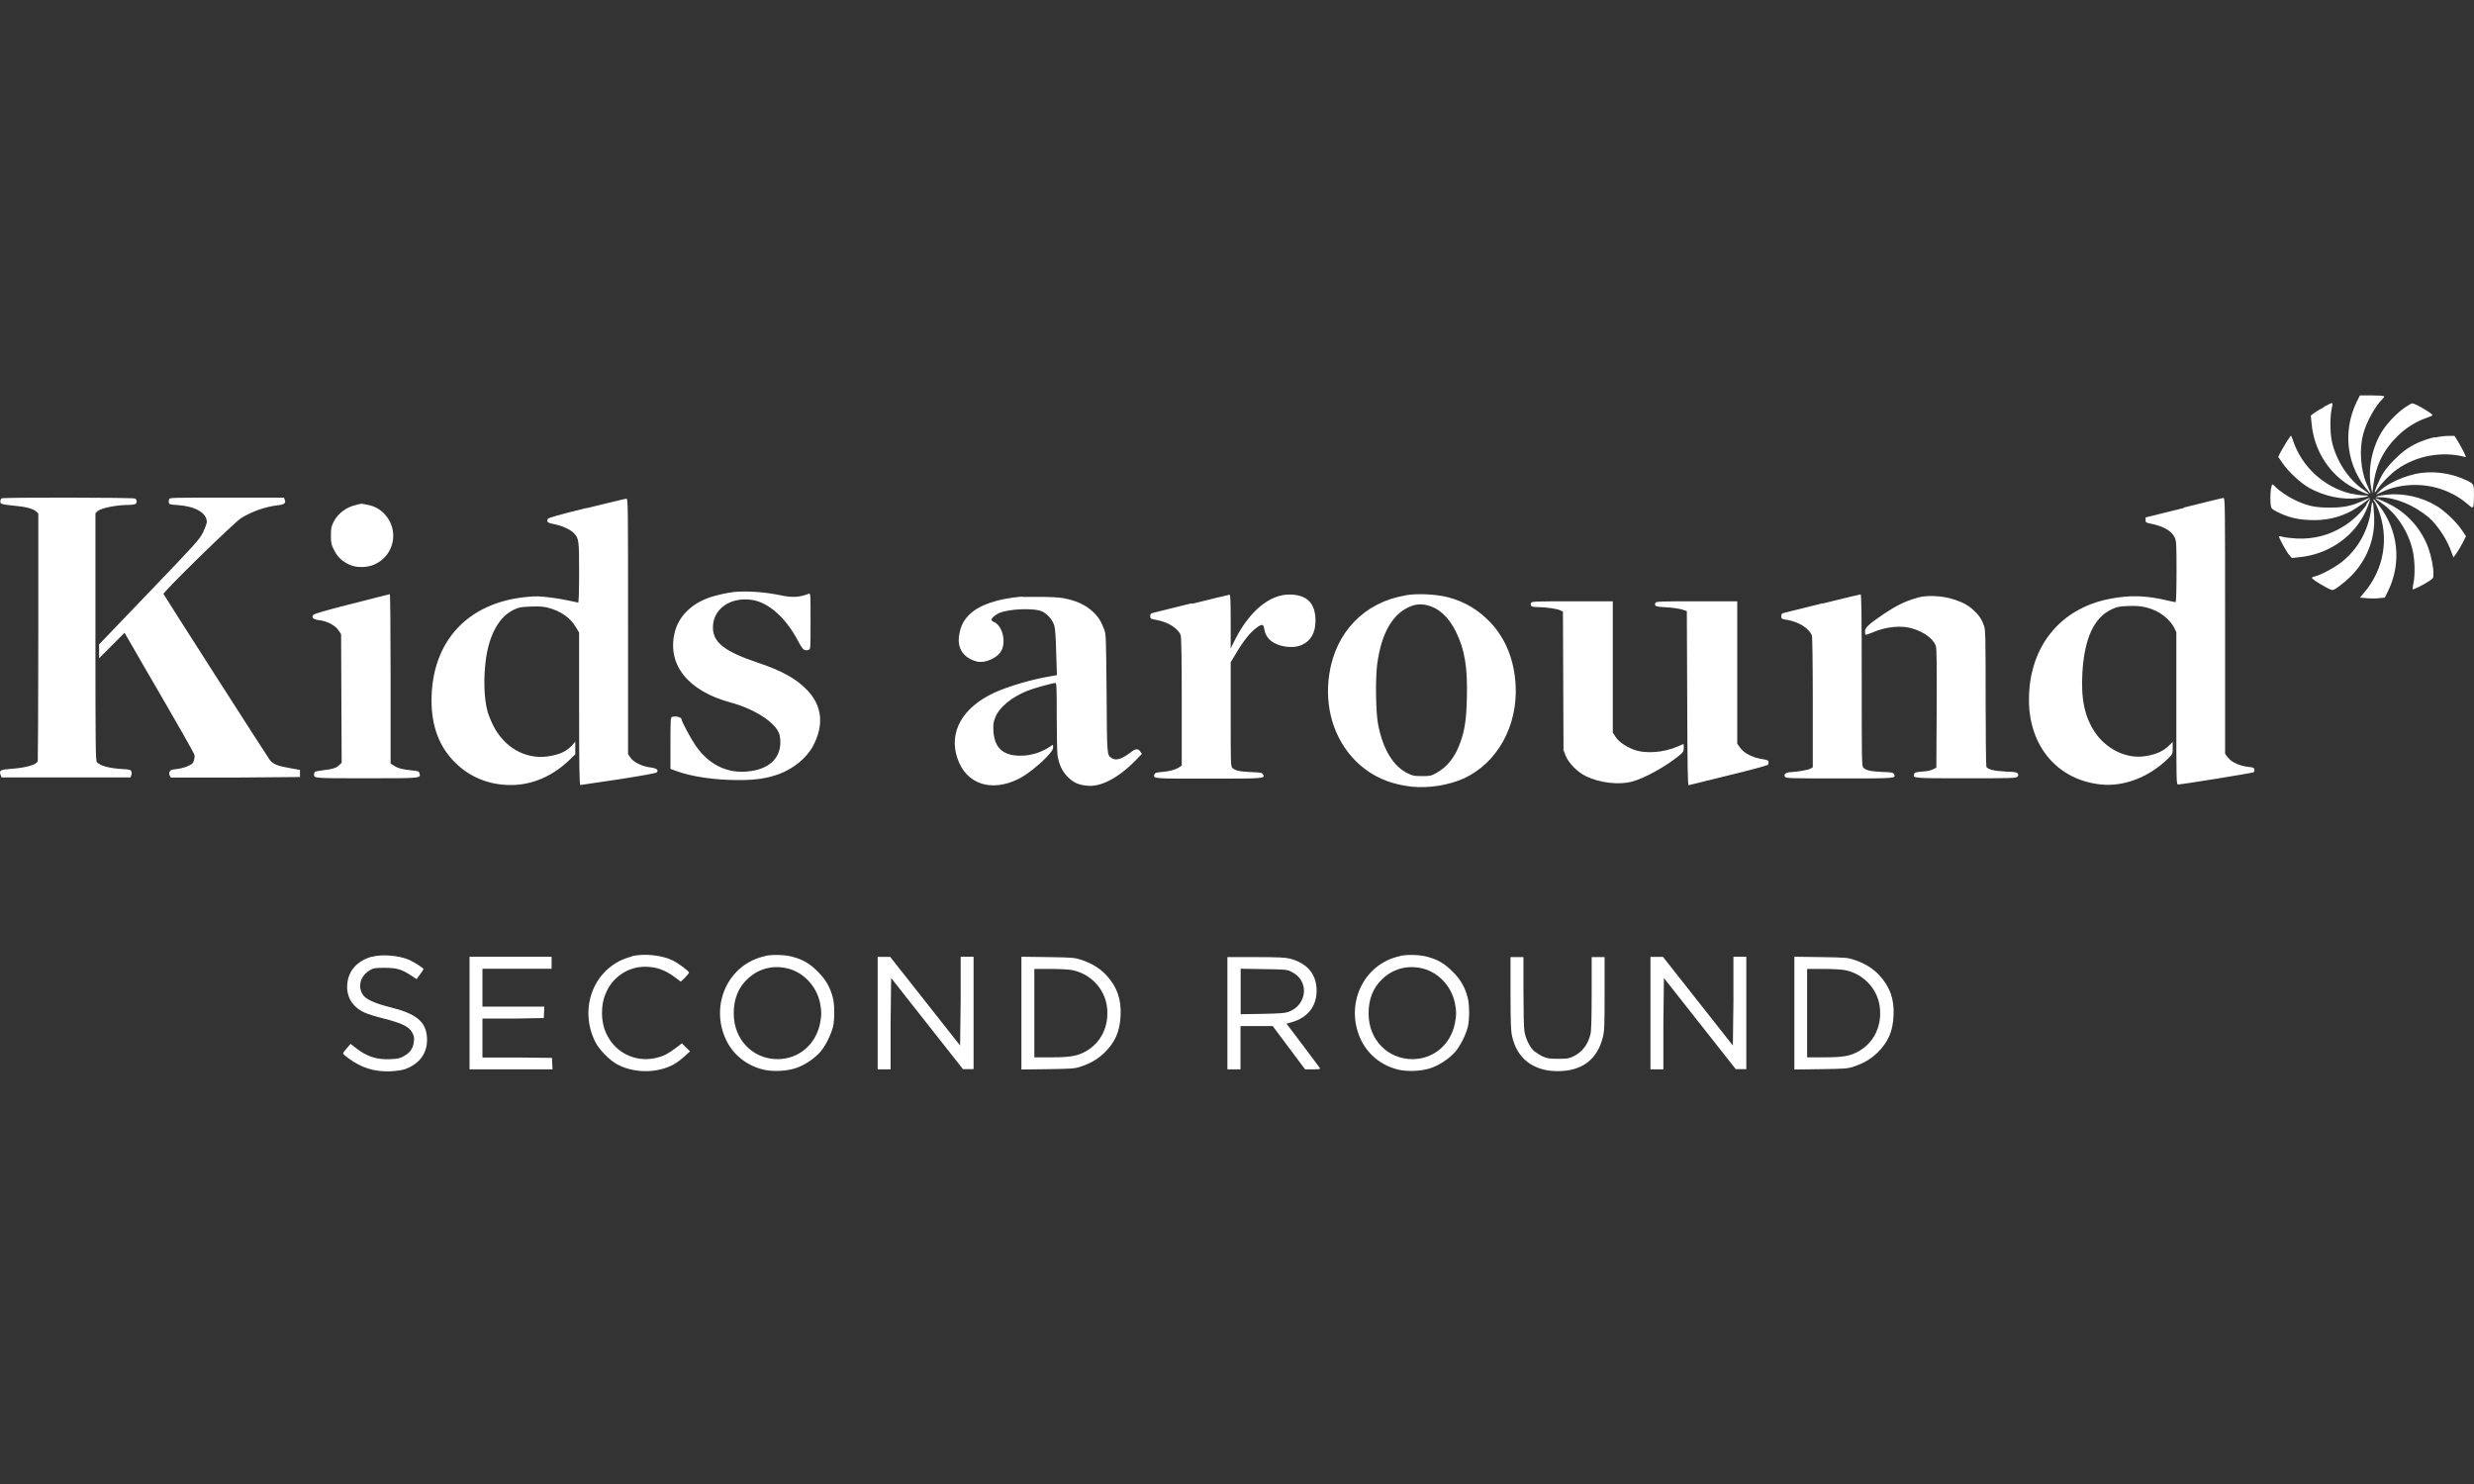 <svg width="120" height="72" viewBox="0 0 120 72" fill="none" xmlns="http://www.w3.org/2000/svg">
<rect x="0" y="0" width="120" height="72" fill="#333333" stroke="none"/>
<path d="M114.308 19.5C113.602 20.974 113.831 22.642 114.89 23.852C115.023 24.002 115.023 23.993 114.802 23.498C114.502 22.819 114.423 21.83 114.626 21.062C114.767 20.498 115.217 19.686 115.552 19.368C115.614 19.306 115.658 19.244 115.641 19.227C115.623 19.2 115.358 19.183 115.04 19.183H114.467L114.308 19.5Z" fill="white"/>
<path d="M112.719 19.756C112.534 19.853 112.313 19.985 112.234 20.047L112.084 20.162L112.119 20.515C112.234 21.865 112.993 23.048 114.158 23.666C114.485 23.842 114.864 24.001 114.899 23.966C114.908 23.957 114.811 23.877 114.679 23.789C113.92 23.286 113.302 22.342 113.099 21.38C113.02 20.991 113.011 20.206 113.099 19.826C113.143 19.632 113.143 19.553 113.108 19.553C113.081 19.553 112.905 19.641 112.719 19.738V19.756ZM116.62 19.791C116.232 20.065 115.756 20.568 115.517 20.965C115.032 21.777 114.846 22.792 115.005 23.639L115.067 23.93L115.12 23.515C115.252 22.527 115.632 21.786 116.347 21.106C116.735 20.735 117.212 20.444 117.671 20.285C117.847 20.224 117.988 20.162 117.988 20.144C117.988 20.065 117.15 19.57 117.009 19.57C116.965 19.57 116.797 19.668 116.62 19.791Z" fill="white"/>
<path d="M110.91 21.441C110.804 21.608 110.672 21.838 110.61 21.953L110.504 22.165L110.716 22.473C110.998 22.888 111.589 23.435 111.995 23.665C112.719 24.071 113.611 24.265 114.37 24.168C114.882 24.106 115.023 24.035 114.652 24.035C114.502 24.035 114.22 23.991 114.017 23.947C112.719 23.638 111.634 22.632 111.219 21.361C111.175 21.238 111.131 21.132 111.122 21.132C111.113 21.132 111.016 21.273 110.91 21.432V21.441ZM118.103 21.211C117.644 21.308 117.159 21.503 116.779 21.759C116.373 22.023 115.782 22.632 115.57 22.994C115.402 23.276 115.155 23.859 115.19 23.886C115.199 23.894 115.27 23.815 115.332 23.718C115.517 23.435 115.958 22.985 116.276 22.765C117.185 22.12 118.421 21.882 119.506 22.156L119.612 22.182L119.542 22.014C119.506 21.917 119.374 21.688 119.268 21.494L119.056 21.149H118.747C118.571 21.149 118.288 21.185 118.121 21.229L118.103 21.211Z" fill="white"/>
<path d="M117.095 23.013C116.451 23.154 115.674 23.534 115.357 23.887L115.242 24.001L115.551 23.86C116.539 23.41 117.784 23.419 118.772 23.878C119.143 24.046 119.434 24.231 119.734 24.496C119.981 24.716 119.99 24.69 119.999 24.028C119.999 23.489 119.999 23.481 119.637 23.304C118.834 22.925 117.934 22.819 117.095 23.004V23.013ZM110.15 23.71C110.114 23.975 110.114 24.39 110.15 24.566C110.176 24.681 110.229 24.725 110.503 24.858C110.988 25.096 111.412 25.202 111.985 25.228C112.78 25.272 113.45 25.122 114.095 24.769C114.351 24.628 114.951 24.196 114.951 24.151C114.951 24.143 114.801 24.204 114.633 24.284C114.077 24.549 113.68 24.628 112.991 24.628C112.303 24.628 111.941 24.549 111.359 24.284C110.997 24.116 110.538 23.807 110.361 23.613C110.3 23.551 110.238 23.498 110.22 23.498C110.202 23.498 110.176 23.595 110.158 23.701L110.15 23.71Z" fill="white"/>
<path d="M115.755 24.001C115.569 24.019 115.366 24.054 115.305 24.081C115.208 24.116 115.225 24.125 115.428 24.125C116.196 24.134 117.096 24.513 117.794 25.096C118.235 25.475 118.703 26.19 118.914 26.808L119.003 27.046L119.144 26.852C119.223 26.737 119.365 26.508 119.453 26.331L119.612 26.014L119.4 25.705C119.126 25.299 118.57 24.778 118.173 24.54C117.449 24.107 116.558 23.913 115.746 24.001H115.755ZM0.093 24.169C0.013 24.222 -0.013 24.346 0.04 24.416C0.075 24.46 0.261 24.496 0.649 24.531C1.249 24.584 1.593 24.672 1.761 24.822L1.858 24.91V30.885C1.858 34.178 1.84 36.896 1.832 36.931C1.761 37.108 1.267 37.249 0.534 37.302C0.022 37.337 -0.057 37.381 0.031 37.602L0.075 37.717H6.333L6.368 37.611C6.394 37.558 6.394 37.469 6.368 37.425C6.342 37.346 6.28 37.328 5.909 37.311C5.274 37.267 4.885 37.161 4.7 36.984C4.638 36.913 4.629 36.34 4.629 30.903V24.902L4.726 24.805C4.903 24.646 5.653 24.496 6.28 24.496C6.421 24.496 6.553 24.469 6.58 24.443C6.659 24.363 6.642 24.24 6.545 24.187C6.439 24.134 0.163 24.125 0.075 24.178L0.093 24.169Z" fill="white"/>
<path d="M8.213 24.213C8.187 24.257 8.178 24.337 8.187 24.39C8.213 24.469 8.258 24.487 8.619 24.504C9.475 24.566 10.031 24.884 10.031 25.325C10.031 25.405 9.943 25.625 9.846 25.837C9.67 26.181 9.511 26.358 7.234 28.732L4.807 31.265V31.936L6.042 30.7L6.995 32.351C8.831 35.51 9.405 36.525 9.431 36.631C9.449 36.693 9.431 36.808 9.405 36.905C9.361 37.037 9.308 37.081 9.114 37.169C8.981 37.231 8.743 37.293 8.575 37.311C8.328 37.337 8.275 37.355 8.231 37.434C8.196 37.505 8.196 37.567 8.231 37.628L8.284 37.725H11.417L14.55 37.699V37.355L14.065 37.267C13.482 37.169 13.235 37.072 13.085 36.869C12.935 36.666 7.966 28.9 7.931 28.82C7.896 28.732 11.338 25.369 11.691 25.14C12.194 24.822 12.891 24.575 13.491 24.513C13.791 24.478 13.88 24.407 13.809 24.24L13.774 24.143H11.002C8.355 24.143 8.231 24.143 8.187 24.222L8.213 24.213ZM28.46 24.646C27.154 24.963 26.598 25.122 26.571 25.175C26.492 25.316 26.571 25.378 26.88 25.431C27.251 25.502 27.665 25.687 27.833 25.864C28.08 26.128 28.089 26.199 28.089 27.779C28.089 28.653 28.071 29.235 28.045 29.235C28.018 29.235 27.833 29.191 27.63 29.147C27.427 29.103 27.003 29.023 26.686 28.988C26.192 28.926 26.024 28.917 25.547 28.962C22.67 29.235 20.931 31.133 20.931 33.992C20.931 35.237 21.311 36.243 22.07 36.993C22.785 37.708 23.738 38.096 24.797 38.087C25.803 38.087 26.792 37.664 27.604 36.887L27.904 36.596V35.978L27.762 36.146C27.489 36.455 27.127 36.622 26.545 36.702C25.468 36.843 24.444 36.252 23.915 35.184C23.8 34.954 23.676 34.636 23.641 34.495C23.473 33.833 23.447 32.907 23.57 31.971C23.738 30.771 24.215 29.915 24.929 29.579C25.168 29.465 25.247 29.447 25.741 29.429C26.139 29.412 26.359 29.429 26.571 29.482C27.198 29.641 27.674 29.976 27.948 30.453L28.089 30.691V34.389C28.089 37.319 28.107 38.087 28.151 38.087C28.177 38.087 29.007 37.964 29.995 37.814C31.134 37.637 31.805 37.514 31.849 37.478C31.972 37.364 31.849 37.267 31.531 37.231C31.152 37.187 30.719 36.975 30.578 36.755L30.463 36.587V30.391C30.463 24.513 30.463 24.187 30.384 24.195C30.34 24.195 29.475 24.407 28.46 24.654V24.646ZM105.924 24.646L104.07 25.105V25.228C104.07 25.352 104.088 25.36 104.317 25.405C104.926 25.528 105.315 25.749 105.474 26.058C105.562 26.243 105.571 26.323 105.571 27.735C105.571 28.608 105.553 29.217 105.527 29.217C105.5 29.217 105.315 29.173 105.112 29.129C104.106 28.891 103.302 28.864 102.358 29.05C99.922 29.509 98.413 31.38 98.413 33.957C98.413 36.207 99.807 37.849 101.908 38.061C103.029 38.176 104.256 37.699 105.174 36.79C105.385 36.578 105.385 36.578 105.385 36.287V35.996L105.226 36.154C104.926 36.463 104.503 36.64 103.929 36.702C103.064 36.79 102.137 36.313 101.608 35.519C101.105 34.76 100.928 33.886 101.008 32.589C101.114 30.947 101.573 29.959 102.429 29.562C102.693 29.438 102.782 29.42 103.214 29.403C103.806 29.376 104.15 29.447 104.573 29.641C104.953 29.818 105.315 30.162 105.465 30.471L105.562 30.674V34.372C105.562 37.858 105.562 38.061 105.641 38.061C105.835 38.061 109.26 37.505 109.304 37.469C109.339 37.443 109.357 37.381 109.348 37.328C109.33 37.249 109.295 37.231 109.039 37.205C108.863 37.187 108.633 37.125 108.501 37.063C108.236 36.94 108.174 36.887 108.024 36.702L107.927 36.569V30.365C107.927 24.478 107.927 24.16 107.848 24.16C107.804 24.16 106.93 24.372 105.915 24.628L105.924 24.646ZM115.226 24.195C115.226 24.195 115.341 24.293 115.473 24.381C116.206 24.866 116.797 25.74 117.018 26.676C117.132 27.134 117.15 27.902 117.062 28.308C117.027 28.45 117.018 28.582 117.027 28.591C117.053 28.617 117.53 28.388 117.821 28.194C118.033 28.052 118.033 28.052 118.033 27.814C118.033 27.496 117.927 26.993 117.786 26.587C117.441 25.643 116.735 24.858 115.826 24.425C115.42 24.231 115.217 24.151 115.217 24.187L115.226 24.195ZM114.794 24.478C114.564 24.84 114.079 25.29 113.673 25.537C112.967 25.978 112.216 26.164 111.396 26.128C111.131 26.111 110.831 26.075 110.734 26.049C110.637 26.023 110.548 26.005 110.54 26.014C110.504 26.049 110.901 26.773 111.034 26.923L111.166 27.073L111.572 27.029C112.878 26.887 114.035 26.137 114.644 25.016C114.785 24.76 114.997 24.213 114.961 24.213C114.952 24.213 114.873 24.328 114.776 24.469L114.794 24.478Z" fill="white"/>
<path d="M115.129 24.265C115.129 24.265 115.146 24.318 115.173 24.335C115.199 24.353 115.279 24.521 115.358 24.724C115.897 26.109 115.632 27.628 114.661 28.766L114.467 28.995L114.785 29.022C114.961 29.04 115.243 29.04 115.393 29.022L115.676 28.995L115.852 28.634C116.488 27.292 116.329 25.748 115.411 24.547C115.164 24.23 115.129 24.185 115.129 24.265Z" fill="white"/>
<path d="M115.014 24.68C114.891 25.703 114.379 26.639 113.576 27.274C113.24 27.539 112.543 27.91 112.287 27.963C112.208 27.981 112.137 28.007 112.137 28.034C112.137 28.087 112.455 28.298 112.817 28.492C113.117 28.651 113.126 28.651 113.258 28.581C113.523 28.422 113.991 28.025 114.22 27.751C114.882 26.974 115.2 26.057 115.156 25.042C115.12 24.283 115.067 24.168 115.006 24.689L115.014 24.68ZM17.295 24.494C16.81 24.591 16.386 24.909 16.174 25.333C16.069 25.553 16.051 25.633 16.051 25.986C16.051 26.357 16.069 26.418 16.201 26.683C16.369 27.019 16.598 27.239 16.951 27.398C17.287 27.557 17.843 27.548 18.195 27.372C19.122 26.939 19.369 25.739 18.681 24.971C18.443 24.706 18.16 24.547 17.798 24.486C17.657 24.459 17.525 24.433 17.516 24.441C17.498 24.441 17.401 24.468 17.304 24.486L17.295 24.494ZM35.6 28.722C35.282 28.757 34.717 28.881 34.417 28.987C33.508 29.305 32.908 29.922 32.723 30.699C32.352 32.252 33.376 33.523 35.423 34.079C36.544 34.379 37.55 35.006 37.78 35.562C37.824 35.668 37.851 35.844 37.851 36.03C37.842 36.727 37.392 37.212 36.597 37.38C35.45 37.618 34.444 37.195 33.738 36.171C33.517 35.853 33.058 34.997 33.058 34.9C33.058 34.794 32.767 34.724 32.59 34.785C32.529 34.812 32.52 34.962 32.52 36.056V37.301L32.776 37.398C33.526 37.68 34.664 37.848 35.838 37.848C36.668 37.848 37.224 37.76 37.78 37.557C38.504 37.292 39.148 36.753 39.448 36.171C39.969 35.174 39.88 34.256 39.174 33.505C38.645 32.941 37.939 32.544 36.721 32.138C35.07 31.581 34.523 31.123 34.585 30.328C34.656 29.49 35.459 28.969 36.456 29.102C37.268 29.216 38.124 29.975 38.707 31.096C38.927 31.52 39.016 31.599 39.218 31.529C39.316 31.502 39.316 31.476 39.316 30.134C39.316 28.925 39.316 28.775 39.245 28.801C38.76 28.987 38.433 29.004 37.859 28.881C37.109 28.722 36.2 28.66 35.6 28.722ZM17.057 29.296C15.804 29.613 15.23 29.781 15.195 29.834C15.098 29.966 15.195 30.055 15.477 30.09C15.848 30.125 16.271 30.346 16.422 30.584L16.545 30.77L16.572 37.009L16.439 37.133C16.307 37.265 16.139 37.318 15.539 37.389C15.283 37.424 15.248 37.442 15.239 37.53C15.204 37.768 15.133 37.76 17.798 37.76C20.464 37.76 20.411 37.76 20.349 37.521C20.323 37.424 20.287 37.407 20.005 37.38C19.528 37.336 19.299 37.274 19.113 37.151L18.946 37.045V32.932C18.946 30.672 18.928 28.819 18.91 28.828C18.884 28.828 18.063 29.04 17.066 29.296H17.057ZM57.806 29.269C56.835 29.507 55.988 29.719 55.917 29.737C55.811 29.763 55.793 29.799 55.793 29.896C55.793 30.019 55.802 30.028 56.102 30.081C56.65 30.178 57.135 30.478 57.267 30.814C57.303 30.902 57.32 31.961 57.32 34.044V37.142L57.206 37.221C57.011 37.345 56.729 37.424 56.376 37.451C56.093 37.477 56.023 37.495 55.996 37.565C55.926 37.786 55.899 37.777 58.635 37.777C61.371 37.777 61.371 37.777 61.257 37.565C61.212 37.486 61.142 37.477 60.665 37.459C60.118 37.433 59.915 37.389 59.774 37.257C59.694 37.186 59.694 37.009 59.694 34.662V32.129L59.88 31.82C60.303 31.096 60.63 30.69 60.965 30.443C61.212 30.267 61.283 30.275 61.318 30.496C61.371 30.911 61.654 31.193 62.13 31.326C62.527 31.423 62.889 31.414 63.163 31.281C63.587 31.087 63.807 30.69 63.807 30.116C63.807 29.26 63.392 28.846 62.536 28.846C61.574 28.846 60.603 29.657 59.906 31.034L59.694 31.458V30.152C59.694 29.137 59.677 28.846 59.641 28.854C59.606 28.854 58.785 29.057 57.815 29.296L57.806 29.269ZM68.167 28.89C66.19 29.216 64.787 30.664 64.478 32.694C64.231 34.309 64.699 35.853 65.749 36.912C66.473 37.636 67.355 38.042 68.476 38.166C69.306 38.254 70.276 38.095 71.018 37.76C72.624 37.009 73.613 35.235 73.516 33.267C73.454 32.04 73.039 30.999 72.306 30.213C71.697 29.578 71.053 29.19 70.206 28.969C69.641 28.828 68.75 28.784 68.176 28.881L68.167 28.89ZM69.535 29.472C69.968 29.675 70.347 30.09 70.621 30.655C71.053 31.529 71.186 32.385 71.15 33.876C71.124 34.882 71.053 35.385 70.85 35.968C70.603 36.7 70.215 37.203 69.668 37.504C69.412 37.645 69.367 37.654 68.97 37.654C68.573 37.654 68.52 37.636 68.282 37.521C67.576 37.177 67.073 36.347 66.843 35.138C66.728 34.547 66.711 32.923 66.799 32.235C67.002 30.69 67.576 29.719 68.485 29.393C68.803 29.278 69.173 29.305 69.526 29.472H69.535ZM88.413 29.269C87.443 29.507 86.595 29.719 86.525 29.737C86.419 29.763 86.401 29.799 86.401 29.896C86.401 30.019 86.401 30.028 86.71 30.081C87.266 30.178 87.743 30.487 87.884 30.831C87.91 30.893 87.928 32.243 87.928 34.088V37.23L87.796 37.301C87.672 37.362 87.222 37.442 86.798 37.468C86.595 37.486 86.498 37.592 86.587 37.698C86.639 37.76 86.922 37.768 89.225 37.768C91.988 37.768 91.979 37.768 91.864 37.557C91.82 37.477 91.75 37.468 91.273 37.451C90.726 37.424 90.523 37.38 90.382 37.248C90.302 37.177 90.302 36.921 90.302 33.002C90.302 29.693 90.285 28.837 90.249 28.837C90.214 28.837 89.393 29.04 88.422 29.278L88.413 29.269ZM49.58 28.943C48.362 29.049 47.48 29.357 47.012 29.825C46.738 30.099 46.597 30.372 46.526 30.796C46.412 31.449 46.721 31.917 47.374 32.093C47.779 32.199 48.406 31.917 48.583 31.546C48.812 31.078 48.6 30.328 48.194 30.169C48.133 30.143 48.089 30.099 48.089 30.072C48.089 29.993 48.247 29.852 48.424 29.763C48.874 29.534 50.198 29.481 50.569 29.675C50.833 29.816 51.063 30.09 51.142 30.363C51.186 30.522 51.213 30.955 51.23 31.679L51.266 32.755L50.922 32.817C50.057 32.958 48.918 33.294 48.239 33.603C46.685 34.318 46.006 35.518 46.438 36.789C46.862 38.051 48.089 38.457 49.43 37.777C49.809 37.583 50.348 37.159 50.736 36.762C51.01 36.471 51.08 36.365 51.08 36.259C51.08 36.118 51.08 36.118 50.983 36.189C50.56 36.489 50.03 36.665 49.492 36.665C48.645 36.665 48.23 36.277 48.185 35.456C48.168 35.138 48.186 35.032 48.274 34.812C48.459 34.326 49.05 33.832 49.836 33.514C50.11 33.4 51.072 33.135 51.195 33.135C51.248 33.135 51.257 33.408 51.257 34.803C51.257 35.721 51.275 36.568 51.301 36.692C51.389 37.142 51.531 37.433 51.795 37.698C52.069 37.971 52.316 38.086 52.74 38.121C53.384 38.192 54.249 37.742 55.061 36.912L55.387 36.577L55.308 36.462C55.202 36.303 55.078 36.312 54.814 36.524C54.39 36.842 54.117 36.921 53.905 36.771C53.693 36.621 53.693 36.665 53.675 33.647C53.649 30.831 53.649 30.778 53.552 30.522C53.402 30.125 53.26 29.905 52.987 29.657C52.687 29.384 52.307 29.19 51.795 29.066C51.495 28.996 51.257 28.969 50.595 28.96C50.136 28.96 49.677 28.96 49.571 28.96L49.58 28.943Z" fill="white"/>
<path d="M93.012 28.997C92.376 29.182 92.023 29.358 91.352 29.8C90.673 30.259 90.461 30.453 90.461 30.629C90.461 30.709 90.47 30.788 90.487 30.797C90.505 30.806 90.673 30.753 90.858 30.673C91.361 30.453 91.979 30.364 92.447 30.426C93.126 30.523 93.788 30.947 93.903 31.371C93.938 31.477 93.947 32.544 93.938 34.389L93.921 37.249L93.753 37.328C93.656 37.381 93.444 37.425 93.232 37.434C92.932 37.46 92.871 37.478 92.844 37.549C92.773 37.761 92.756 37.761 95.359 37.761C97.504 37.761 97.786 37.752 97.848 37.69C97.901 37.637 97.91 37.602 97.875 37.54C97.839 37.469 97.751 37.452 97.283 37.434C96.736 37.407 96.427 37.337 96.348 37.205C96.33 37.169 96.312 35.669 96.312 33.859C96.312 30.912 96.304 30.55 96.233 30.356C96.136 30.073 96.004 29.861 95.765 29.641C95.483 29.376 95.245 29.235 94.777 29.085C94.23 28.899 93.462 28.864 93.003 28.997H93.012ZM74.266 29.252C74.204 29.402 74.283 29.455 74.575 29.455C74.963 29.455 75.528 29.535 75.687 29.614L75.81 29.676L75.837 36.401L75.943 36.666C76.084 37.028 76.525 37.469 76.931 37.663C77.584 37.981 78.529 38.096 79.164 37.919C79.755 37.761 80.753 37.222 81.423 36.675C81.644 36.498 81.662 36.472 81.671 36.287C81.671 36.181 81.671 36.101 81.653 36.101C81.635 36.101 81.52 36.154 81.379 36.216C80.691 36.516 79.808 36.587 79.235 36.366C78.846 36.216 78.502 35.978 78.361 35.748L78.228 35.545V29.173H76.26C74.557 29.173 74.292 29.182 74.266 29.244V29.252Z" fill="white"/>
<path d="M80.292 29.252C80.231 29.411 80.301 29.438 80.822 29.464C81.122 29.482 81.431 29.526 81.581 29.57L81.819 29.649L81.837 33.886C81.846 37.24 81.863 38.113 81.907 38.096C81.934 38.087 82.808 37.875 83.84 37.619C84.873 37.372 85.729 37.134 85.755 37.107C85.773 37.081 85.782 37.019 85.782 36.966C85.782 36.895 85.72 36.869 85.552 36.843C85.005 36.763 84.582 36.551 84.37 36.233L84.264 36.083V29.173H82.296C80.592 29.173 80.328 29.182 80.301 29.244L80.292 29.252ZM18.053 46.41C17.338 46.604 16.897 47.089 16.844 47.742C16.791 48.351 17.082 48.846 17.665 49.119C17.823 49.199 18.265 49.331 18.653 49.428C19.518 49.649 19.845 49.816 19.995 50.099C20.083 50.258 20.101 50.337 20.074 50.54C20.039 50.858 19.898 51.07 19.597 51.237C19.394 51.352 19.297 51.37 18.953 51.387C18.282 51.423 17.797 51.264 17.267 50.849L17.003 50.646L16.861 50.814C16.782 50.902 16.694 51.008 16.667 51.052C16.614 51.114 16.641 51.149 16.888 51.334C17.523 51.811 18.168 52.005 18.927 51.979C19.218 51.961 19.483 51.926 19.624 51.882C20.374 51.617 20.762 51.061 20.709 50.319C20.657 49.56 20.171 49.172 18.909 48.863C18.194 48.687 17.726 48.475 17.594 48.254C17.329 47.831 17.497 47.31 17.974 47.054C18.132 46.966 18.221 46.957 18.671 46.957C19.253 46.957 19.5 47.036 19.951 47.336L20.206 47.504L20.374 47.275C20.471 47.151 20.542 47.036 20.542 47.019C20.542 46.966 20.083 46.674 19.845 46.569C19.35 46.357 18.538 46.286 18.053 46.418V46.41ZM30.639 46.41C28.882 46.842 28.026 48.819 28.864 50.531C29.05 50.92 29.571 51.449 29.959 51.652C30.771 52.076 31.865 52.076 32.66 51.652C32.81 51.573 33.048 51.396 33.198 51.255L33.472 51.008L33.269 50.814L33.074 50.62L32.774 50.849C32.404 51.123 32.201 51.237 31.865 51.317C30.974 51.546 30.056 51.193 29.562 50.425C29.323 50.055 29.209 49.657 29.2 49.19C29.2 48.713 29.27 48.404 29.465 48.016C29.809 47.345 30.524 46.904 31.274 46.904C31.83 46.904 32.254 47.054 32.739 47.416L33.022 47.628L33.224 47.433C33.33 47.328 33.419 47.213 33.419 47.186C33.419 47.116 32.924 46.745 32.642 46.604C32.121 46.339 31.239 46.251 30.647 46.392L30.639 46.41ZM37.134 46.383C35.316 46.754 34.389 48.784 35.245 50.505C35.599 51.211 36.252 51.714 37.046 51.899C37.505 52.005 38.193 51.97 38.635 51.811C39.041 51.67 39.508 51.352 39.782 51.043C40.02 50.778 40.303 50.214 40.4 49.834C40.488 49.49 40.488 48.757 40.4 48.413C40.267 47.901 40.047 47.513 39.667 47.142C39.279 46.745 38.935 46.551 38.432 46.418C38.07 46.321 37.487 46.304 37.143 46.374L37.134 46.383ZM38.149 46.974C38.944 47.142 39.597 47.822 39.773 48.651C39.853 49.04 39.853 49.278 39.773 49.666C39.561 50.69 38.732 51.387 37.717 51.387C36.517 51.387 35.599 50.443 35.59 49.199C35.581 48.484 35.81 47.91 36.269 47.486C36.79 47.001 37.452 46.824 38.149 46.974ZM67.927 46.383C66.109 46.754 65.183 48.784 66.039 50.505C66.401 51.211 67.045 51.714 67.839 51.899C68.298 52.005 68.987 51.97 69.428 51.811C69.834 51.67 70.302 51.352 70.575 51.043C70.814 50.778 71.096 50.214 71.193 49.834C71.281 49.49 71.281 48.757 71.193 48.413C71.061 47.901 70.84 47.513 70.46 47.142C70.072 46.745 69.728 46.551 69.225 46.418C68.863 46.321 68.281 46.304 67.936 46.374L67.927 46.383ZM68.942 46.974C69.737 47.142 70.39 47.822 70.566 48.651C70.646 49.04 70.646 49.278 70.566 49.666C70.355 50.69 69.525 51.387 68.51 51.387C67.31 51.387 66.392 50.443 66.383 49.199C66.374 48.484 66.604 47.91 67.062 47.486C67.583 47.001 68.245 46.824 68.942 46.974ZM22.775 51.882H26.799L26.773 51.326L25.087 51.308H23.401V49.419H24.893L26.376 49.393L26.402 48.837H23.401V47.001H26.755V46.418H22.775V51.873V51.882ZM42.571 51.882H43.198V49.666L43.224 47.451L46.71 51.873H46.966H47.222V46.418H46.596V48.572L46.569 50.725L43.18 46.427H42.571V51.882ZM49.535 51.89L50.823 51.873C52.014 51.855 52.129 51.846 52.42 51.749C52.906 51.59 53.241 51.387 53.568 51.078C54.089 50.567 54.318 50.046 54.353 49.287C54.398 48.484 54.177 47.875 53.674 47.328C53.356 46.983 52.968 46.745 52.474 46.577C52.129 46.463 52.085 46.454 50.832 46.436L49.543 46.418V51.89H49.535ZM51.979 47.063C52.871 47.222 53.577 47.954 53.691 48.837C53.815 49.772 53.409 50.611 52.632 51.026C52.226 51.246 51.873 51.299 50.964 51.299H50.17V47.01H50.947C51.37 47.01 51.838 47.036 51.988 47.063H51.979ZM59.543 51.882H60.17V49.781H61.732L63.303 51.882H63.682C63.974 51.882 64.053 51.864 64.026 51.829C64.009 51.793 63.629 51.299 63.197 50.717L62.403 49.666L62.65 49.596C63.47 49.366 63.903 48.766 63.859 47.954C63.815 47.213 63.373 46.718 62.553 46.507C62.341 46.454 62.005 46.436 60.911 46.436H59.534V51.89L59.543 51.882ZM62.623 47.142C63.514 47.539 63.435 48.748 62.5 49.093C62.332 49.154 62.085 49.172 61.237 49.19L60.178 49.207V47.001L61.291 47.019C62.341 47.036 62.411 47.036 62.632 47.142H62.623ZM73.267 48.184C73.267 49.552 73.285 50.011 73.338 50.249C73.567 51.352 74.37 51.97 75.553 51.97C76.727 51.97 77.468 51.414 77.742 50.337C77.821 50.019 77.83 49.834 77.83 48.21V46.436H77.203V48.175C77.203 49.296 77.186 50.002 77.15 50.152C77.036 50.664 76.744 51.052 76.312 51.255C76.091 51.361 76.012 51.37 75.571 51.37C75.129 51.37 75.05 51.352 74.829 51.255C74.688 51.193 74.511 51.07 74.414 50.999C74.203 50.814 73.991 50.381 73.938 50.011C73.911 49.852 73.894 48.987 73.894 48.078V46.436H73.267V48.184ZM80.054 51.882H80.681V49.666L80.707 47.451L84.193 51.873H84.449H84.705V46.418H84.079V48.572L84.052 50.725L80.663 46.427H80.054V51.882ZM87.026 51.89L88.315 51.873C89.507 51.855 89.621 51.846 89.912 51.749C90.398 51.59 90.733 51.387 91.06 51.078C91.581 50.567 91.81 50.046 91.845 49.287C91.889 48.484 91.669 47.875 91.166 47.328C90.848 46.983 90.46 46.745 89.965 46.577C89.621 46.463 89.577 46.454 88.324 46.436L87.035 46.418V51.89H87.026ZM89.462 47.063C90.354 47.222 91.06 47.954 91.175 48.837C91.298 49.772 90.892 50.611 90.115 51.026C89.71 51.246 89.356 51.299 88.447 51.299H87.653V47.01H88.43C88.853 47.01 89.321 47.036 89.471 47.063H89.462Z" fill="white"/>
</svg>
